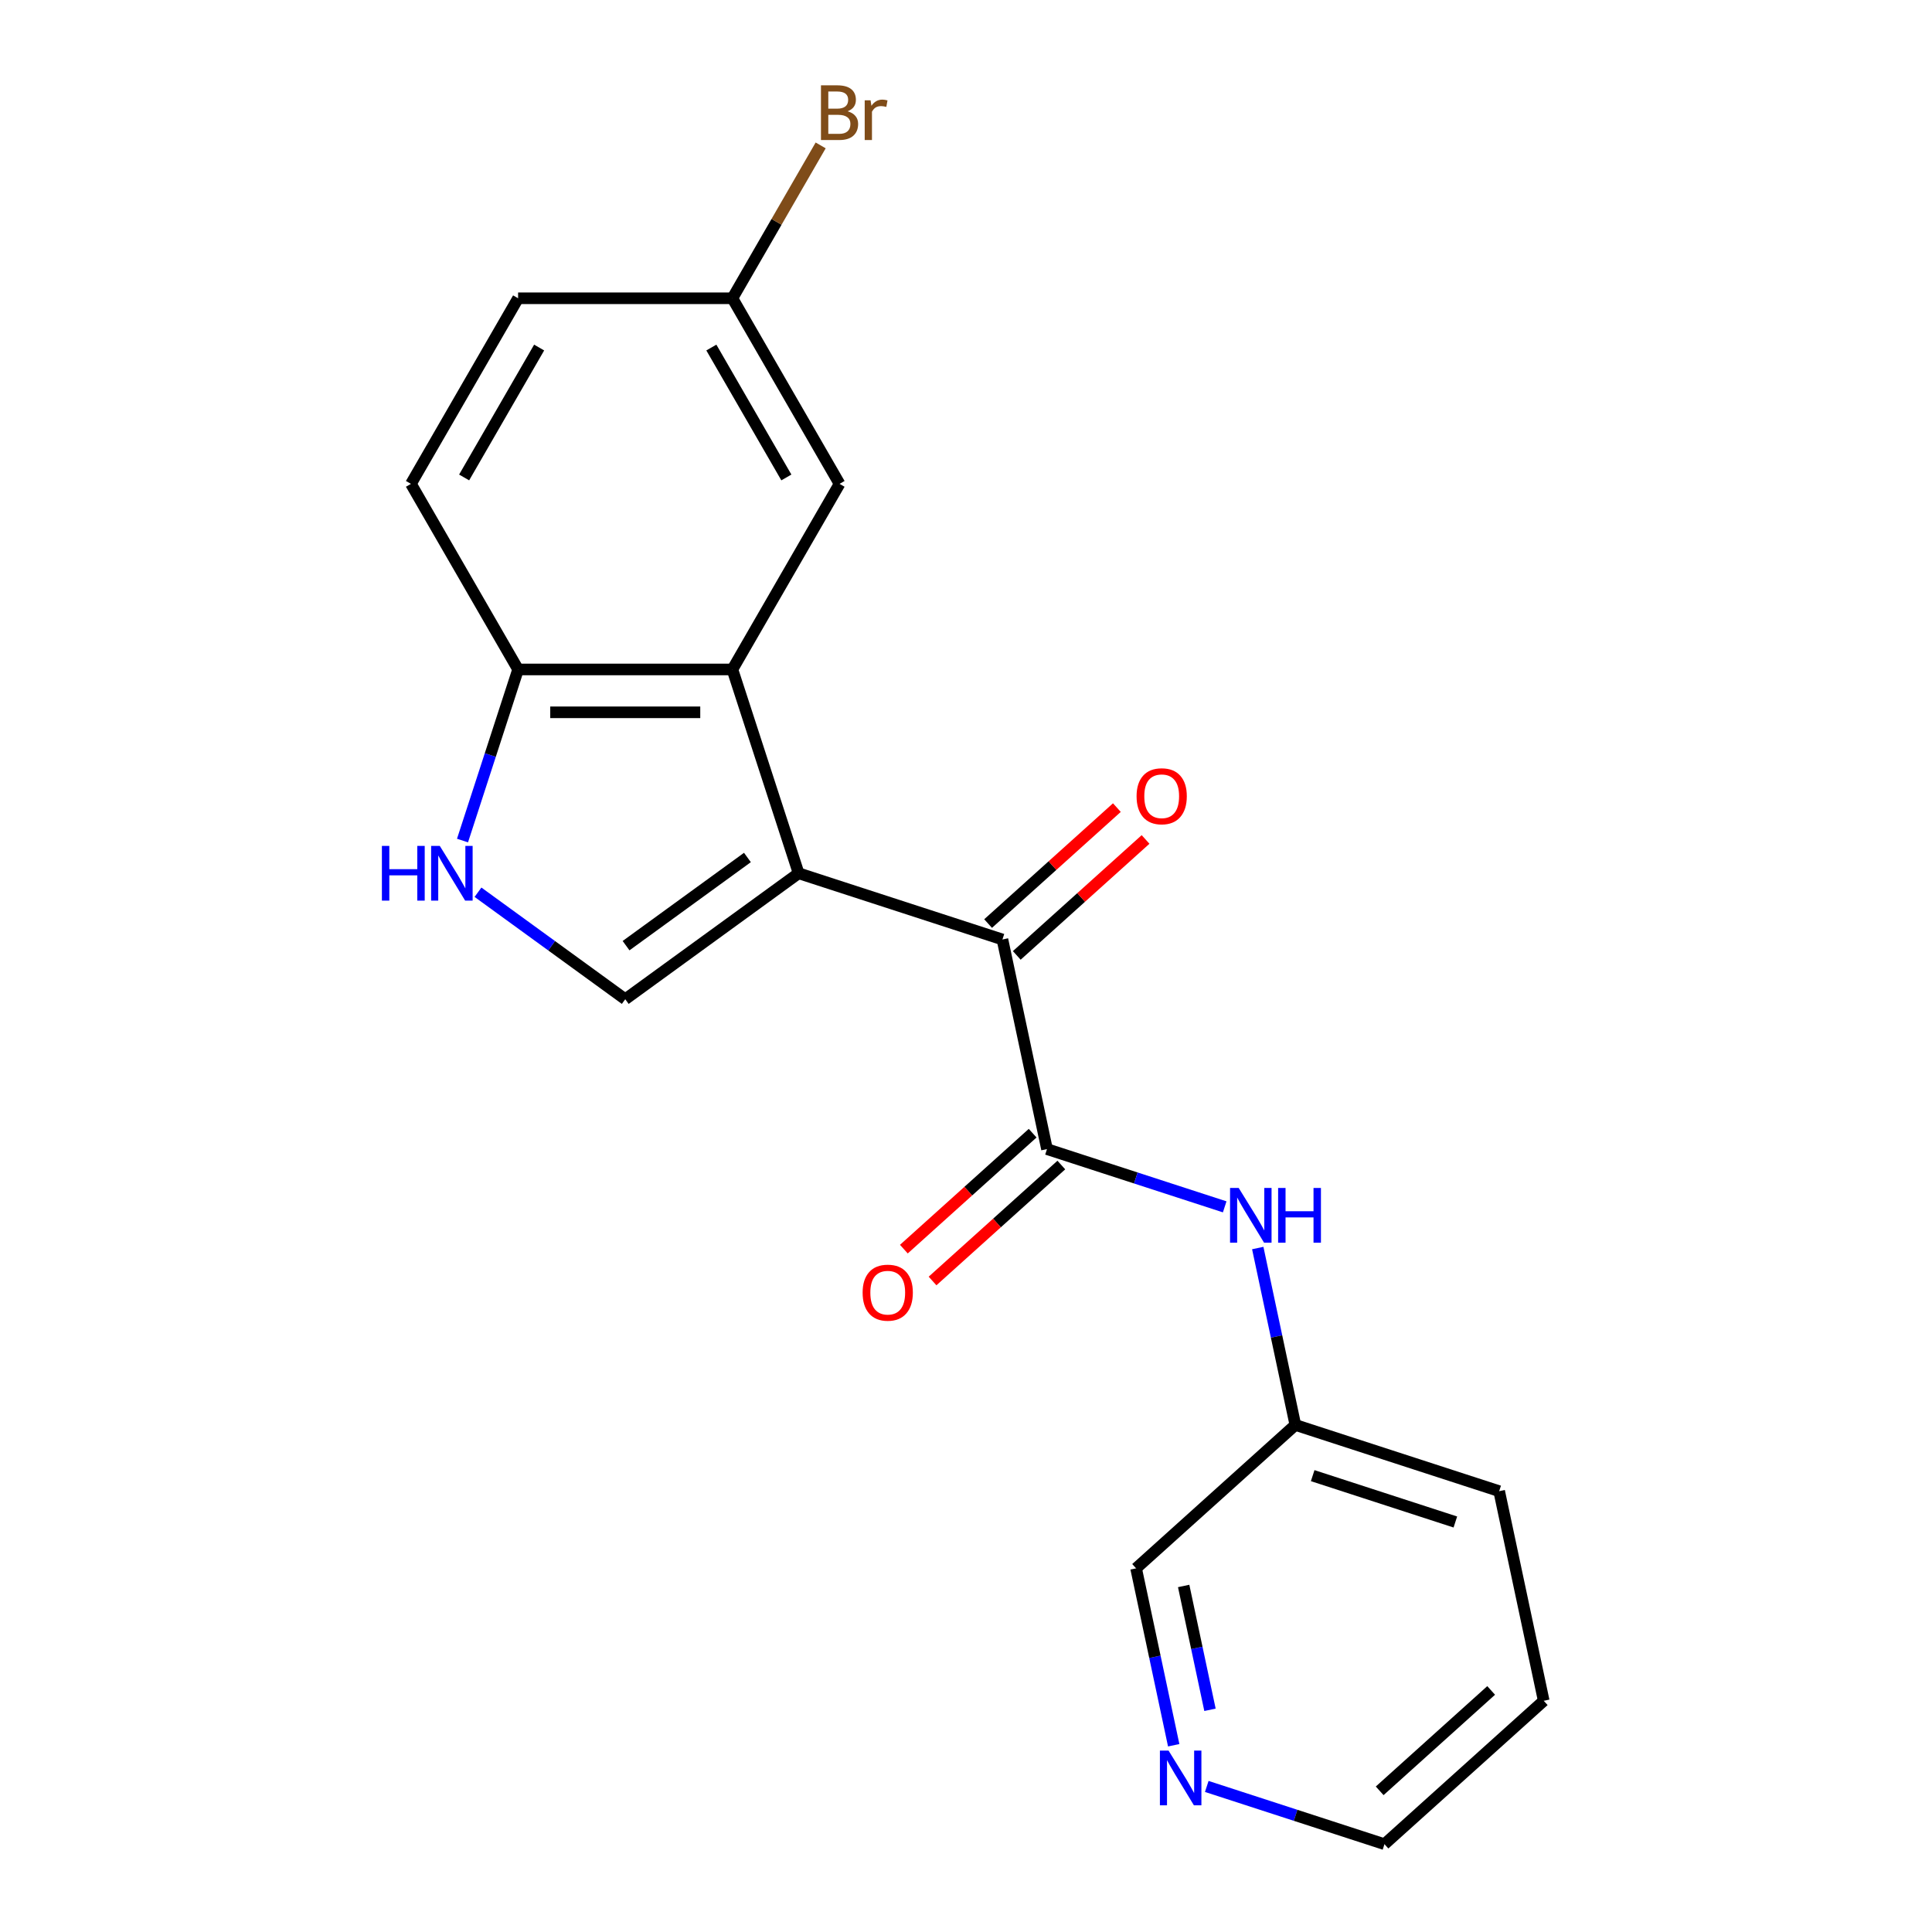 <?xml version='1.0' encoding='iso-8859-1'?>
<svg version='1.1' baseProfile='full'
              xmlns='http://www.w3.org/2000/svg'
                      xmlns:rdkit='http://www.rdkit.org/xml'
                      xmlns:xlink='http://www.w3.org/1999/xlink'
                  xml:space='preserve'
width='1000px' height='1000px' viewBox='0 0 1000 1000'>
<!-- END OF HEADER -->
<rect style='opacity:1.0;fill:#FFFFFF;stroke:none' width='1000' height='1000' x='0' y='0'> </rect>
<path class='bond-0' d='M 413.366,452.001 L 518.859,486.277' style='fill:none;fill-rule:evenodd;stroke:#000000;stroke-width:6px;stroke-linecap:butt;stroke-linejoin:miter;stroke-opacity:1' />
<path class='bond-1' d='M 413.366,452.001 L 379.089,346.508' style='fill:none;fill-rule:evenodd;stroke:#000000;stroke-width:6px;stroke-linecap:butt;stroke-linejoin:miter;stroke-opacity:1' />
<path class='bond-3' d='M 413.366,452.001 L 323.628,517.199' style='fill:none;fill-rule:evenodd;stroke:#000000;stroke-width:6px;stroke-linecap:butt;stroke-linejoin:miter;stroke-opacity:1' />
<path class='bond-3' d='M 386.866,443.833 L 324.049,489.472' style='fill:none;fill-rule:evenodd;stroke:#000000;stroke-width:6px;stroke-linecap:butt;stroke-linejoin:miter;stroke-opacity:1' />
<path class='bond-2' d='M 518.859,486.277 L 541.921,594.775' style='fill:none;fill-rule:evenodd;stroke:#000000;stroke-width:6px;stroke-linecap:butt;stroke-linejoin:miter;stroke-opacity:1' />
<path class='bond-9' d='M 526.281,494.521 L 559.61,464.511' style='fill:none;fill-rule:evenodd;stroke:#000000;stroke-width:6px;stroke-linecap:butt;stroke-linejoin:miter;stroke-opacity:1' />
<path class='bond-9' d='M 559.61,464.511 L 592.939,434.501' style='fill:none;fill-rule:evenodd;stroke:#FF0000;stroke-width:6px;stroke-linecap:butt;stroke-linejoin:miter;stroke-opacity:1' />
<path class='bond-9' d='M 511.437,478.034 L 544.765,448.025' style='fill:none;fill-rule:evenodd;stroke:#000000;stroke-width:6px;stroke-linecap:butt;stroke-linejoin:miter;stroke-opacity:1' />
<path class='bond-9' d='M 544.765,448.025 L 578.094,418.015' style='fill:none;fill-rule:evenodd;stroke:#FF0000;stroke-width:6px;stroke-linecap:butt;stroke-linejoin:miter;stroke-opacity:1' />
<path class='bond-6' d='M 379.089,346.508 L 268.167,346.508' style='fill:none;fill-rule:evenodd;stroke:#000000;stroke-width:6px;stroke-linecap:butt;stroke-linejoin:miter;stroke-opacity:1' />
<path class='bond-6' d='M 362.451,368.692 L 284.806,368.692' style='fill:none;fill-rule:evenodd;stroke:#000000;stroke-width:6px;stroke-linecap:butt;stroke-linejoin:miter;stroke-opacity:1' />
<path class='bond-7' d='M 379.089,346.508 L 434.55,250.447' style='fill:none;fill-rule:evenodd;stroke:#000000;stroke-width:6px;stroke-linecap:butt;stroke-linejoin:miter;stroke-opacity:1' />
<path class='bond-5' d='M 541.921,594.775 L 587.91,609.718' style='fill:none;fill-rule:evenodd;stroke:#000000;stroke-width:6px;stroke-linecap:butt;stroke-linejoin:miter;stroke-opacity:1' />
<path class='bond-5' d='M 587.91,609.718 L 633.9,624.661' style='fill:none;fill-rule:evenodd;stroke:#0000FF;stroke-width:6px;stroke-linecap:butt;stroke-linejoin:miter;stroke-opacity:1' />
<path class='bond-8' d='M 534.498,586.532 L 501.17,616.542' style='fill:none;fill-rule:evenodd;stroke:#000000;stroke-width:6px;stroke-linecap:butt;stroke-linejoin:miter;stroke-opacity:1' />
<path class='bond-8' d='M 501.17,616.542 L 467.841,646.551' style='fill:none;fill-rule:evenodd;stroke:#FF0000;stroke-width:6px;stroke-linecap:butt;stroke-linejoin:miter;stroke-opacity:1' />
<path class='bond-8' d='M 549.343,603.018 L 516.014,633.028' style='fill:none;fill-rule:evenodd;stroke:#000000;stroke-width:6px;stroke-linecap:butt;stroke-linejoin:miter;stroke-opacity:1' />
<path class='bond-8' d='M 516.014,633.028 L 482.685,663.037' style='fill:none;fill-rule:evenodd;stroke:#FF0000;stroke-width:6px;stroke-linecap:butt;stroke-linejoin:miter;stroke-opacity:1' />
<path class='bond-4' d='M 323.628,517.199 L 285.516,489.509' style='fill:none;fill-rule:evenodd;stroke:#000000;stroke-width:6px;stroke-linecap:butt;stroke-linejoin:miter;stroke-opacity:1' />
<path class='bond-4' d='M 285.516,489.509 L 247.404,461.819' style='fill:none;fill-rule:evenodd;stroke:#0000FF;stroke-width:6px;stroke-linecap:butt;stroke-linejoin:miter;stroke-opacity:1' />
<path class='bond-20' d='M 239.393,435.068 L 253.78,390.788' style='fill:none;fill-rule:evenodd;stroke:#0000FF;stroke-width:6px;stroke-linecap:butt;stroke-linejoin:miter;stroke-opacity:1' />
<path class='bond-20' d='M 253.78,390.788 L 268.167,346.508' style='fill:none;fill-rule:evenodd;stroke:#000000;stroke-width:6px;stroke-linecap:butt;stroke-linejoin:miter;stroke-opacity:1' />
<path class='bond-13' d='M 651.013,645.985 L 660.744,691.767' style='fill:none;fill-rule:evenodd;stroke:#0000FF;stroke-width:6px;stroke-linecap:butt;stroke-linejoin:miter;stroke-opacity:1' />
<path class='bond-13' d='M 660.744,691.767 L 670.475,737.55' style='fill:none;fill-rule:evenodd;stroke:#000000;stroke-width:6px;stroke-linecap:butt;stroke-linejoin:miter;stroke-opacity:1' />
<path class='bond-11' d='M 268.167,346.508 L 212.706,250.447' style='fill:none;fill-rule:evenodd;stroke:#000000;stroke-width:6px;stroke-linecap:butt;stroke-linejoin:miter;stroke-opacity:1' />
<path class='bond-12' d='M 434.55,250.447 L 379.089,154.386' style='fill:none;fill-rule:evenodd;stroke:#000000;stroke-width:6px;stroke-linecap:butt;stroke-linejoin:miter;stroke-opacity:1' />
<path class='bond-12' d='M 407.019,247.13 L 368.196,179.887' style='fill:none;fill-rule:evenodd;stroke:#000000;stroke-width:6px;stroke-linecap:butt;stroke-linejoin:miter;stroke-opacity:1' />
<path class='bond-10' d='M 607.507,903.336 L 597.776,857.553' style='fill:none;fill-rule:evenodd;stroke:#0000FF;stroke-width:6px;stroke-linecap:butt;stroke-linejoin:miter;stroke-opacity:1' />
<path class='bond-10' d='M 597.776,857.553 L 588.044,811.771' style='fill:none;fill-rule:evenodd;stroke:#000000;stroke-width:6px;stroke-linecap:butt;stroke-linejoin:miter;stroke-opacity:1' />
<path class='bond-10' d='M 626.287,884.989 L 619.475,852.941' style='fill:none;fill-rule:evenodd;stroke:#0000FF;stroke-width:6px;stroke-linecap:butt;stroke-linejoin:miter;stroke-opacity:1' />
<path class='bond-10' d='M 619.475,852.941 L 612.663,820.893' style='fill:none;fill-rule:evenodd;stroke:#000000;stroke-width:6px;stroke-linecap:butt;stroke-linejoin:miter;stroke-opacity:1' />
<path class='bond-17' d='M 624.619,924.659 L 670.609,939.602' style='fill:none;fill-rule:evenodd;stroke:#0000FF;stroke-width:6px;stroke-linecap:butt;stroke-linejoin:miter;stroke-opacity:1' />
<path class='bond-17' d='M 670.609,939.602 L 716.599,954.545' style='fill:none;fill-rule:evenodd;stroke:#000000;stroke-width:6px;stroke-linecap:butt;stroke-linejoin:miter;stroke-opacity:1' />
<path class='bond-21' d='M 212.706,250.447 L 268.167,154.386' style='fill:none;fill-rule:evenodd;stroke:#000000;stroke-width:6px;stroke-linecap:butt;stroke-linejoin:miter;stroke-opacity:1' />
<path class='bond-21' d='M 240.238,247.13 L 279.06,179.887' style='fill:none;fill-rule:evenodd;stroke:#000000;stroke-width:6px;stroke-linecap:butt;stroke-linejoin:miter;stroke-opacity:1' />
<path class='bond-14' d='M 379.089,154.386 L 268.167,154.386' style='fill:none;fill-rule:evenodd;stroke:#000000;stroke-width:6px;stroke-linecap:butt;stroke-linejoin:miter;stroke-opacity:1' />
<path class='bond-15' d='M 379.089,154.386 L 401.931,114.822' style='fill:none;fill-rule:evenodd;stroke:#000000;stroke-width:6px;stroke-linecap:butt;stroke-linejoin:miter;stroke-opacity:1' />
<path class='bond-15' d='M 401.931,114.822 L 424.774,75.258' style='fill:none;fill-rule:evenodd;stroke:#7F4C19;stroke-width:6px;stroke-linecap:butt;stroke-linejoin:miter;stroke-opacity:1' />
<path class='bond-16' d='M 670.475,737.55 L 588.044,811.771' style='fill:none;fill-rule:evenodd;stroke:#000000;stroke-width:6px;stroke-linecap:butt;stroke-linejoin:miter;stroke-opacity:1' />
<path class='bond-18' d='M 670.475,737.55 L 775.968,771.826' style='fill:none;fill-rule:evenodd;stroke:#000000;stroke-width:6px;stroke-linecap:butt;stroke-linejoin:miter;stroke-opacity:1' />
<path class='bond-18' d='M 679.444,763.79 L 753.289,787.784' style='fill:none;fill-rule:evenodd;stroke:#000000;stroke-width:6px;stroke-linecap:butt;stroke-linejoin:miter;stroke-opacity:1' />
<path class='bond-22' d='M 716.599,954.545 L 799.03,880.324' style='fill:none;fill-rule:evenodd;stroke:#000000;stroke-width:6px;stroke-linecap:butt;stroke-linejoin:miter;stroke-opacity:1' />
<path class='bond-22' d='M 714.12,926.926 L 771.821,874.971' style='fill:none;fill-rule:evenodd;stroke:#000000;stroke-width:6px;stroke-linecap:butt;stroke-linejoin:miter;stroke-opacity:1' />
<path class='bond-19' d='M 775.968,771.826 L 799.03,880.324' style='fill:none;fill-rule:evenodd;stroke:#000000;stroke-width:6px;stroke-linecap:butt;stroke-linejoin:miter;stroke-opacity:1' />
<path  class='atom-5' d='M 197.671 437.841
L 201.511 437.841
L 201.511 449.881
L 215.991 449.881
L 215.991 437.841
L 219.831 437.841
L 219.831 466.161
L 215.991 466.161
L 215.991 453.081
L 201.511 453.081
L 201.511 466.161
L 197.671 466.161
L 197.671 437.841
' fill='#0000FF'/>
<path  class='atom-5' d='M 227.631 437.841
L 236.911 452.841
Q 237.831 454.321, 239.311 457.001
Q 240.791 459.681, 240.871 459.841
L 240.871 437.841
L 244.631 437.841
L 244.631 466.161
L 240.751 466.161
L 230.791 449.761
Q 229.631 447.841, 228.391 445.641
Q 227.191 443.441, 226.831 442.761
L 226.831 466.161
L 223.151 466.161
L 223.151 437.841
L 227.631 437.841
' fill='#0000FF'/>
<path  class='atom-6' d='M 641.153 614.892
L 650.433 629.892
Q 651.353 631.372, 652.833 634.052
Q 654.313 636.732, 654.393 636.892
L 654.393 614.892
L 658.153 614.892
L 658.153 643.212
L 654.273 643.212
L 644.313 626.812
Q 643.153 624.892, 641.913 622.692
Q 640.713 620.492, 640.353 619.812
L 640.353 643.212
L 636.673 643.212
L 636.673 614.892
L 641.153 614.892
' fill='#0000FF'/>
<path  class='atom-6' d='M 661.553 614.892
L 665.393 614.892
L 665.393 626.932
L 679.873 626.932
L 679.873 614.892
L 683.713 614.892
L 683.713 643.212
L 679.873 643.212
L 679.873 630.132
L 665.393 630.132
L 665.393 643.212
L 661.553 643.212
L 661.553 614.892
' fill='#0000FF'/>
<path  class='atom-9' d='M 446.49 669.076
Q 446.49 662.276, 449.85 658.476
Q 453.21 654.676, 459.49 654.676
Q 465.77 654.676, 469.13 658.476
Q 472.49 662.276, 472.49 669.076
Q 472.49 675.956, 469.09 679.876
Q 465.69 683.756, 459.49 683.756
Q 453.25 683.756, 449.85 679.876
Q 446.49 675.996, 446.49 669.076
M 459.49 680.556
Q 463.81 680.556, 466.13 677.676
Q 468.49 674.756, 468.49 669.076
Q 468.49 663.516, 466.13 660.716
Q 463.81 657.876, 459.49 657.876
Q 455.17 657.876, 452.81 660.676
Q 450.49 663.476, 450.49 669.076
Q 450.49 674.796, 452.81 677.676
Q 455.17 680.556, 459.49 680.556
' fill='#FF0000'/>
<path  class='atom-10' d='M 588.29 412.136
Q 588.29 405.336, 591.65 401.536
Q 595.01 397.736, 601.29 397.736
Q 607.57 397.736, 610.93 401.536
Q 614.29 405.336, 614.29 412.136
Q 614.29 419.016, 610.89 422.936
Q 607.49 426.816, 601.29 426.816
Q 595.05 426.816, 591.65 422.936
Q 588.29 419.056, 588.29 412.136
M 601.29 423.616
Q 605.61 423.616, 607.93 420.736
Q 610.29 417.816, 610.29 412.136
Q 610.29 406.576, 607.93 403.776
Q 605.61 400.936, 601.29 400.936
Q 596.97 400.936, 594.61 403.736
Q 592.29 406.536, 592.29 412.136
Q 592.29 417.856, 594.61 420.736
Q 596.97 423.616, 601.29 423.616
' fill='#FF0000'/>
<path  class='atom-11' d='M 604.846 906.109
L 614.126 921.109
Q 615.046 922.589, 616.526 925.269
Q 618.006 927.949, 618.086 928.109
L 618.086 906.109
L 621.846 906.109
L 621.846 934.429
L 617.966 934.429
L 608.006 918.029
Q 606.846 916.109, 605.606 913.909
Q 604.406 911.709, 604.046 911.029
L 604.046 934.429
L 600.366 934.429
L 600.366 906.109
L 604.846 906.109
' fill='#0000FF'/>
<path  class='atom-16' d='M 438.69 57.605
Q 441.41 58.365, 442.77 60.045
Q 444.17 61.685, 444.17 64.125
Q 444.17 68.045, 441.65 70.285
Q 439.17 72.485, 434.45 72.485
L 424.93 72.485
L 424.93 44.165
L 433.29 44.165
Q 438.13 44.165, 440.57 46.125
Q 443.01 48.085, 443.01 51.685
Q 443.01 55.965, 438.69 57.605
M 428.73 47.365
L 428.73 56.245
L 433.29 56.245
Q 436.09 56.245, 437.53 55.125
Q 439.01 53.965, 439.01 51.685
Q 439.01 47.365, 433.29 47.365
L 428.73 47.365
M 434.45 69.285
Q 437.21 69.285, 438.69 67.965
Q 440.17 66.645, 440.17 64.125
Q 440.17 61.805, 438.53 60.645
Q 436.93 59.445, 433.85 59.445
L 428.73 59.445
L 428.73 69.285
L 434.45 69.285
' fill='#7F4C19'/>
<path  class='atom-16' d='M 450.61 51.925
L 451.05 54.765
Q 453.21 51.565, 456.73 51.565
Q 457.85 51.565, 459.37 51.965
L 458.77 55.325
Q 457.05 54.925, 456.09 54.925
Q 454.41 54.925, 453.29 55.605
Q 452.21 56.245, 451.33 57.805
L 451.33 72.485
L 447.57 72.485
L 447.57 51.925
L 450.61 51.925
' fill='#7F4C19'/>
</svg>
